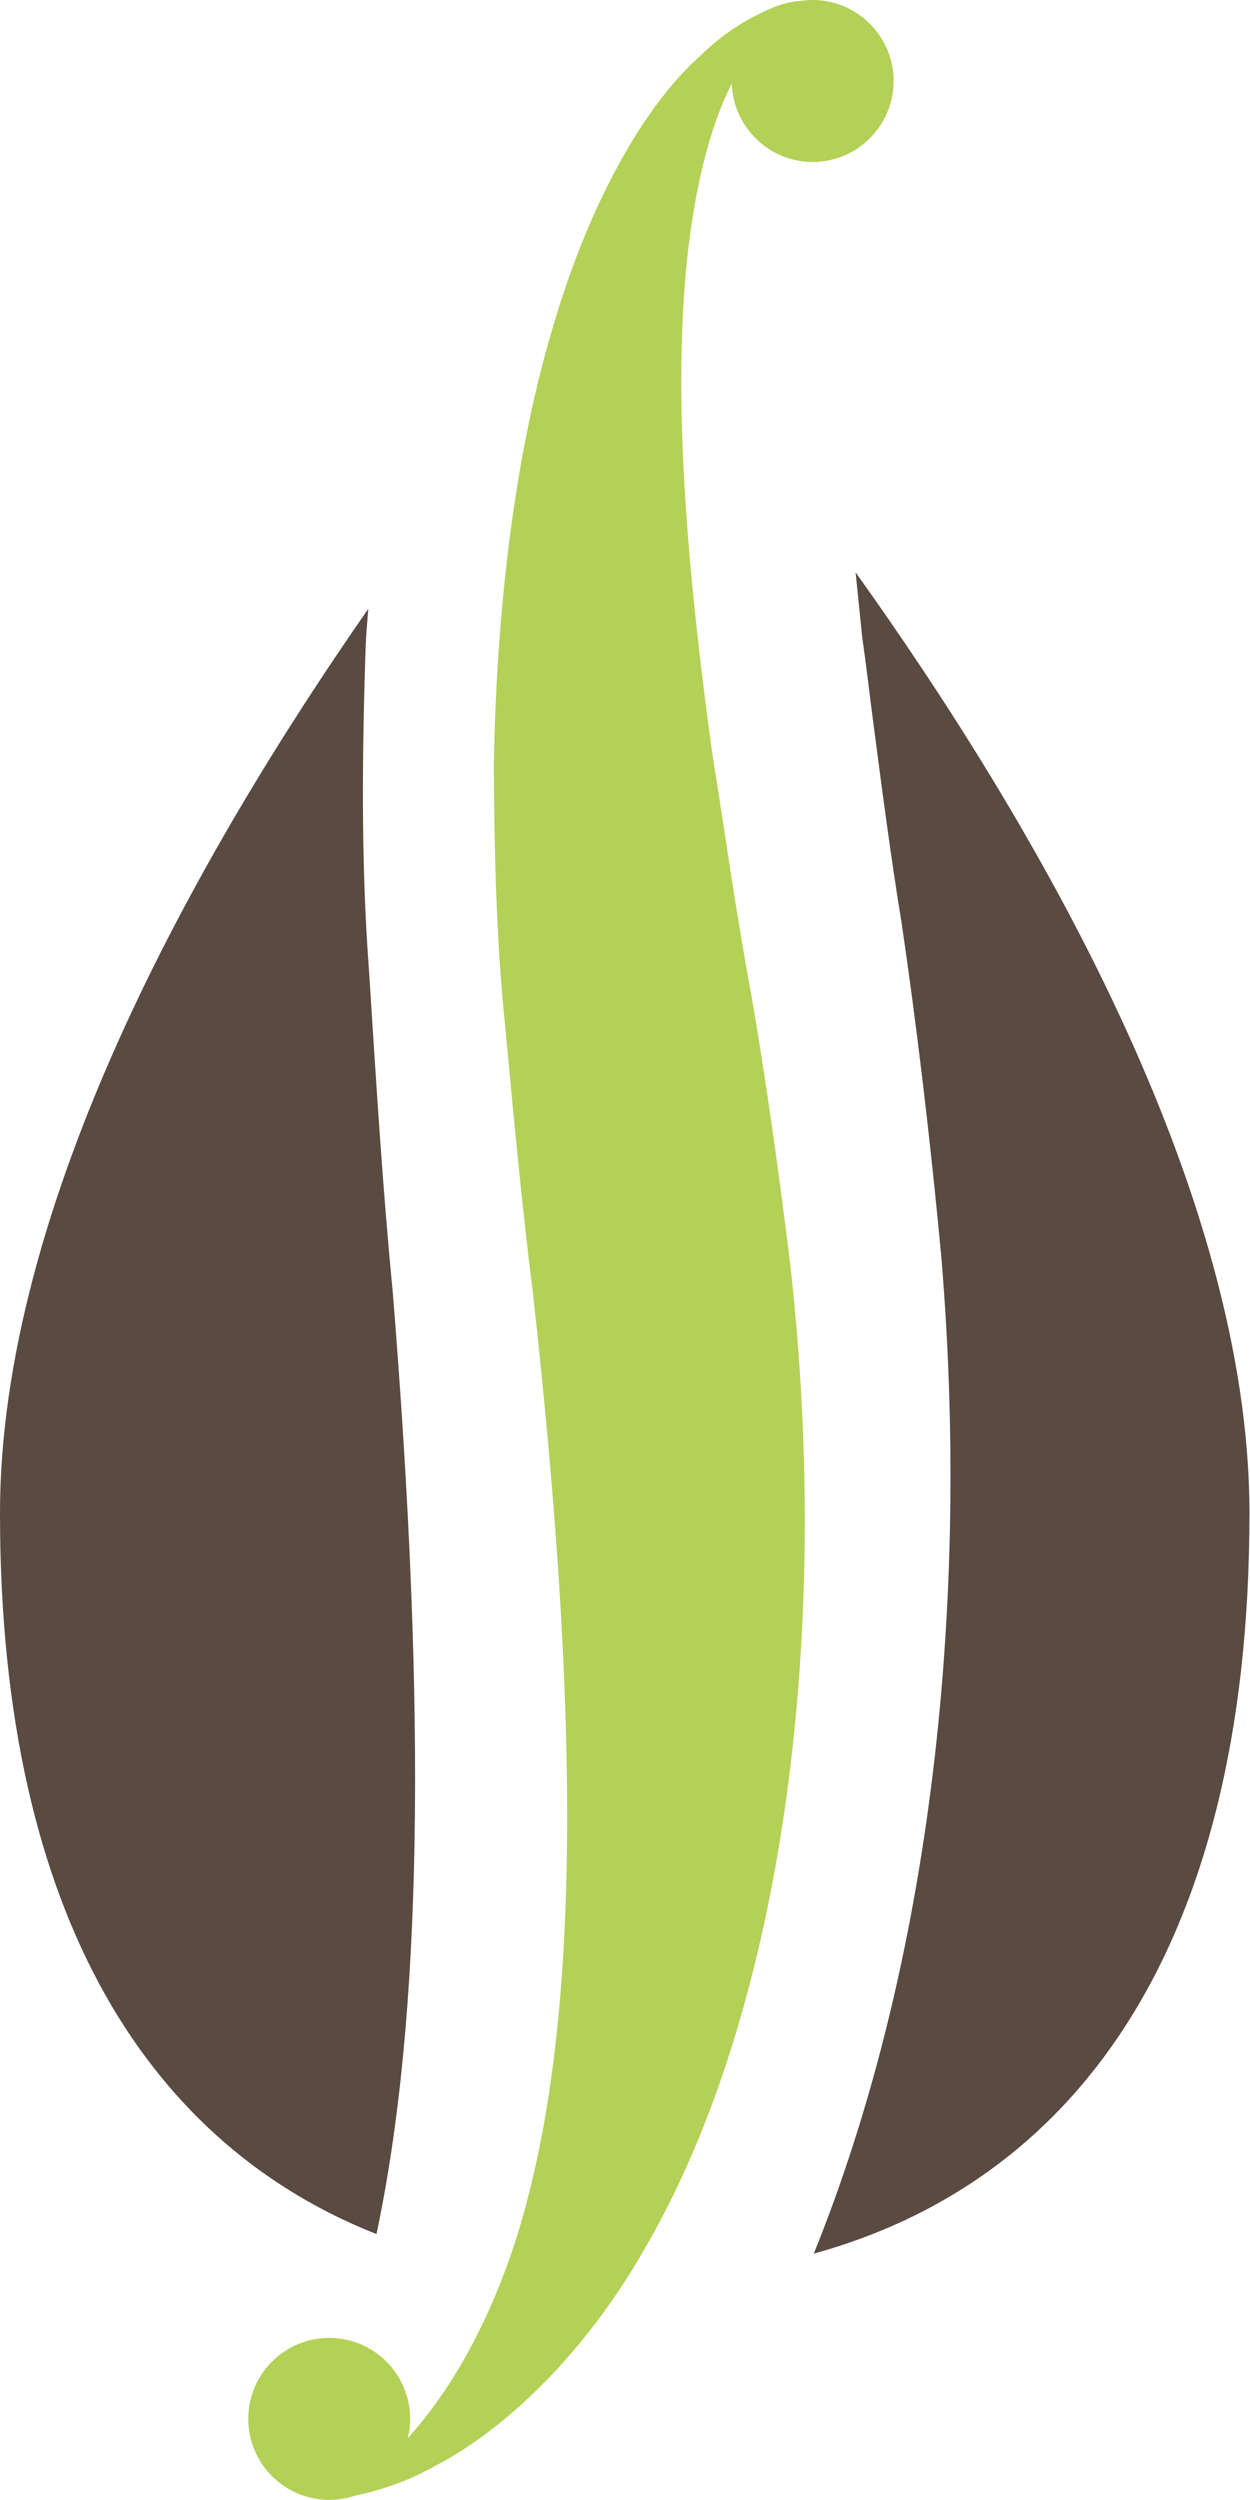 <?xml version="1.0" encoding="UTF-8"?>
<svg id="Capa_2" data-name="Capa 2" xmlns="http://www.w3.org/2000/svg" viewBox="0 0 23.01 45.99">
  <defs>
    <style>
      .cls-1 {
        fill: #594a42;
      }

      .cls-1, .cls-2 {
        stroke-width: 0px;
      }

      .cls-2 {
        fill: #b3d156;
      }
    </style>
  </defs>
  <g id="OBJECTS">
    <g>
      <g>
        <g>
          <path class="cls-1" d="M6.93,41.1c.84-3.96.93-9.54.3-17.33-.19-1.96-.3-3.78-.44-5.95-.15-2.02-.12-4.04-.06-5.91.01-.24.03-.47.05-.71C3.61,15.75,0,22.17,0,27.84c0,7.54,2.85,11.65,6.93,13.26Z"/>
          <path class="cls-1" d="M15.75,10.53c.04.39.08.78.12,1.18.07.48.13,1.01.2,1.54.16,1.22.32,2.47.53,3.75.26,1.77.52,3.89.73,6.15.56,6.76-.31,13.27-2.35,18.31,4.65-1.28,8.02-5.42,8.02-13.62,0-5.96-3.98-12.74-7.25-17.31Z"/>
        </g>
        <path class="cls-2" d="M6.11,45.98s.16-.07.43-.26c.27-.19.65-.48,1.04-.95.8-.9,1.66-2.41,2.16-4.43,1.04-4.07.8-9.99.07-16.55-.21-1.67-.35-3.2-.51-4.9-.17-1.64-.2-3.26-.21-4.79.05-3.07.42-5.88,1.11-8.16.68-2.28,1.69-4.04,2.72-4.94.48-.47.96-.71,1.28-.85.32-.13.5-.13.5-.13,0,0-.16.08-.4.31-.23.23-.54.59-.79,1.13-.56,1.05-.91,2.76-.96,4.88-.06,2.13.17,4.68.56,7.51.23,1.42.43,2.9.72,4.45.26,1.5.51,3.27.72,4.99.78,6.97-.19,13.72-2.62,17.97-1.19,2.13-2.73,3.49-3.91,4.1-.58.33-1.09.46-1.42.54-.34.07-.51.07-.51.07Z"/>
      </g>
      <path class="cls-2" d="M16.45,1.49c0,.82-.67,1.49-1.49,1.49s-1.49-.67-1.49-1.49.67-1.49,1.49-1.49,1.49.67,1.49,1.49Z"/>
      <circle class="cls-2" cx="6.06" cy="44.5" r="1.49"/>
    </g>
  </g>
</svg>